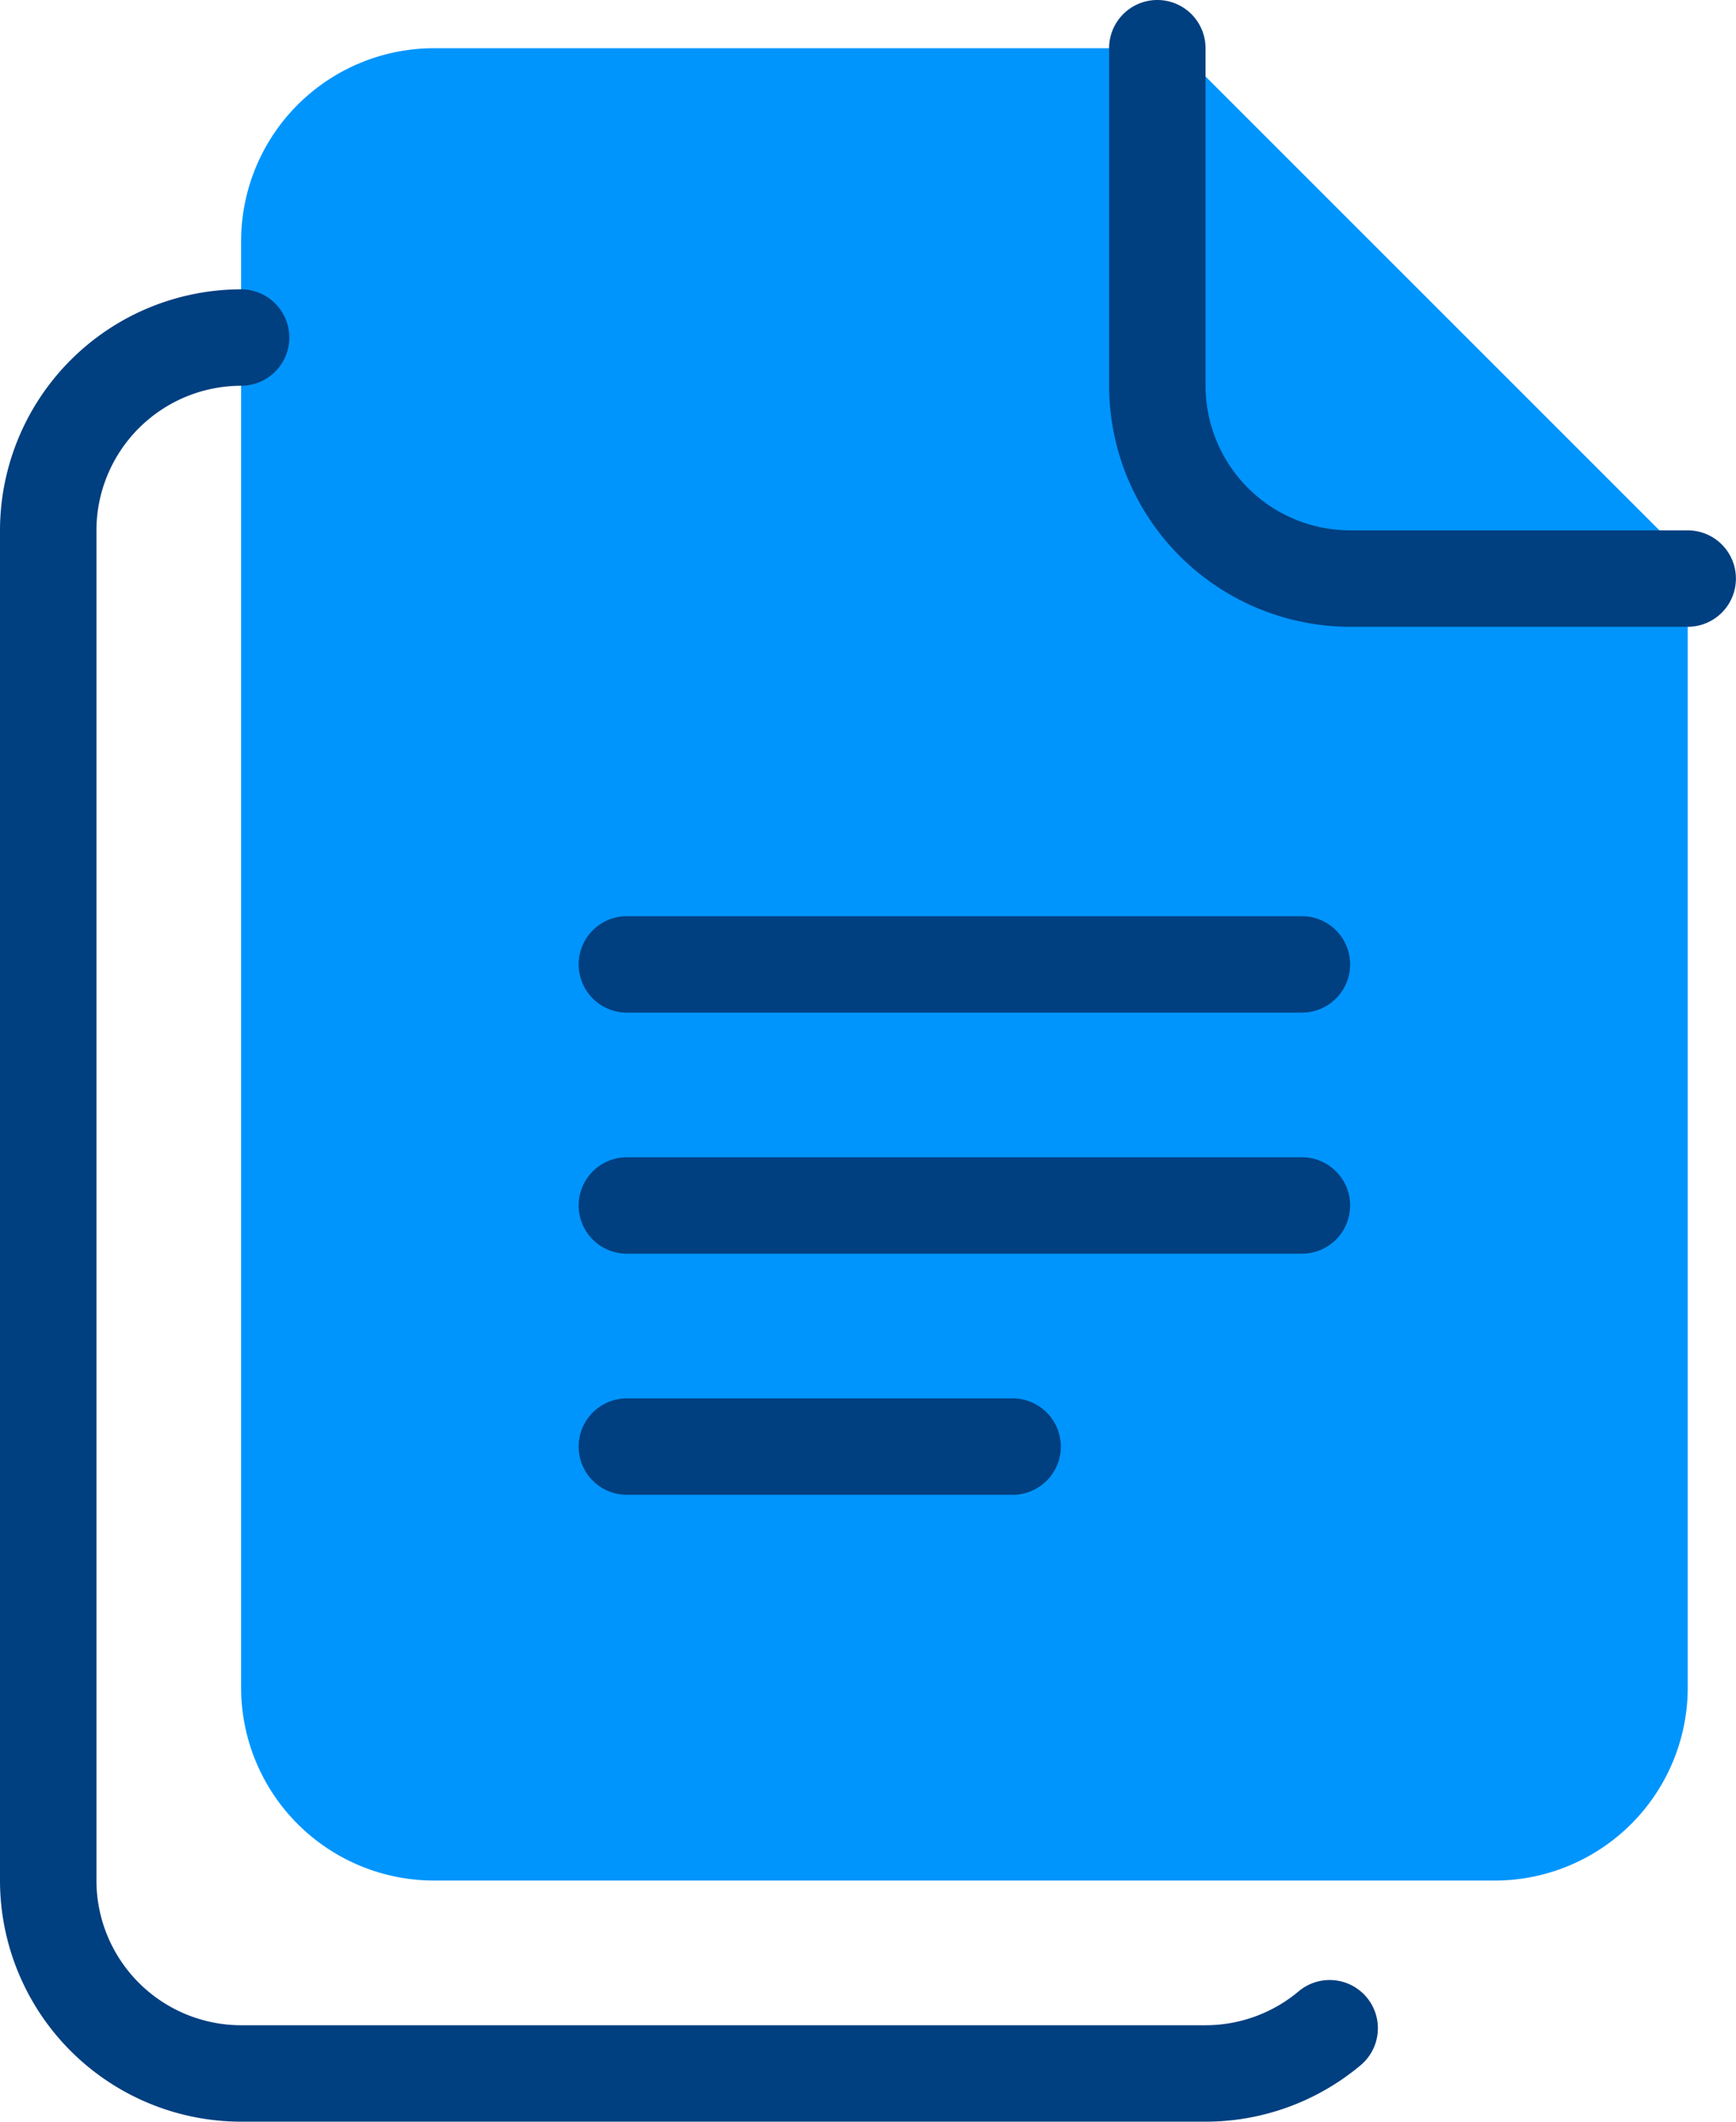 <svg xmlns="http://www.w3.org/2000/svg" width="90.01px" height="110.012px" viewBox="0 0 90.01 110.012"><g transform="translate(-7 -2)"><path id="Trac&#xC3;&#xA9;_4754" data-name="Trac&#xC3;&#xA9; 4754" d="M86.275,28.735l-25-25A2.489,2.489,0,0,0,59.505,3H22A10.011,10.011,0,0,0,12,13V88.009a10.011,10.011,0,0,0,10,10H77.007a10.011,10.011,0,0,0,10-10V30.5A2.489,2.489,0,0,0,86.275,28.735Z" transform="translate(7.501 1.5)" fill="#0095FD"></path><path id="Trac&#xC3;&#xA9;_4755" data-name="Trac&#xC3;&#xA9; 4755" d="M69.507,103.01H19.5A12.516,12.516,0,0,1,7,90.509V20.5A12.516,12.516,0,0,1,19.5,8a2.5,2.5,0,1,1,0,5A7.51,7.51,0,0,0,12,20.5V90.509a7.51,7.51,0,0,0,7.5,7.5H69.507a7.51,7.51,0,0,0,4.826-1.758,2.5,2.5,0,0,1,3.218,3.828A12.512,12.512,0,0,1,69.507,103.01Z" transform="translate(0 9.002)" fill="#003F80"></path><path id="Trac&#xC3;&#xA9;_4756" data-name="Trac&#xC3;&#xA9; 4756" d="M60,34.5H42.5A12.516,12.516,0,0,1,30,22V4.5a2.5,2.5,0,0,1,5,0V22a7.51,7.51,0,0,0,7.5,7.5H60a2.5,2.5,0,1,1,0,5Z" transform="translate(34.506)" fill="#003F80"></path><path id="Trac&#xC3;&#xA9;_4757" data-name="Trac&#xC3;&#xA9; 4757" d="M56.5,26h-35a2.5,2.5,0,0,1,0-5h35a2.5,2.5,0,0,1,0,5Z" transform="translate(18.003 28.505)" fill="#003F80"></path><path id="Trac&#xC3;&#xA9;_4758" data-name="Trac&#xC3;&#xA9; 4758" d="M56.5,31h-35a2.5,2.5,0,1,1,0-5h35a2.5,2.5,0,1,1,0,5Z" transform="translate(18.003 36.006)" fill="#003F80"></path><path id="Trac&#xC3;&#xA9;_4759" data-name="Trac&#xC3;&#xA9; 4759" d="M41.5,36h-20a2.5,2.5,0,0,1,0-5h20a2.5,2.5,0,1,1,0,5Z" transform="translate(18.003 43.508)" fill="#003F80"></path></g></svg>